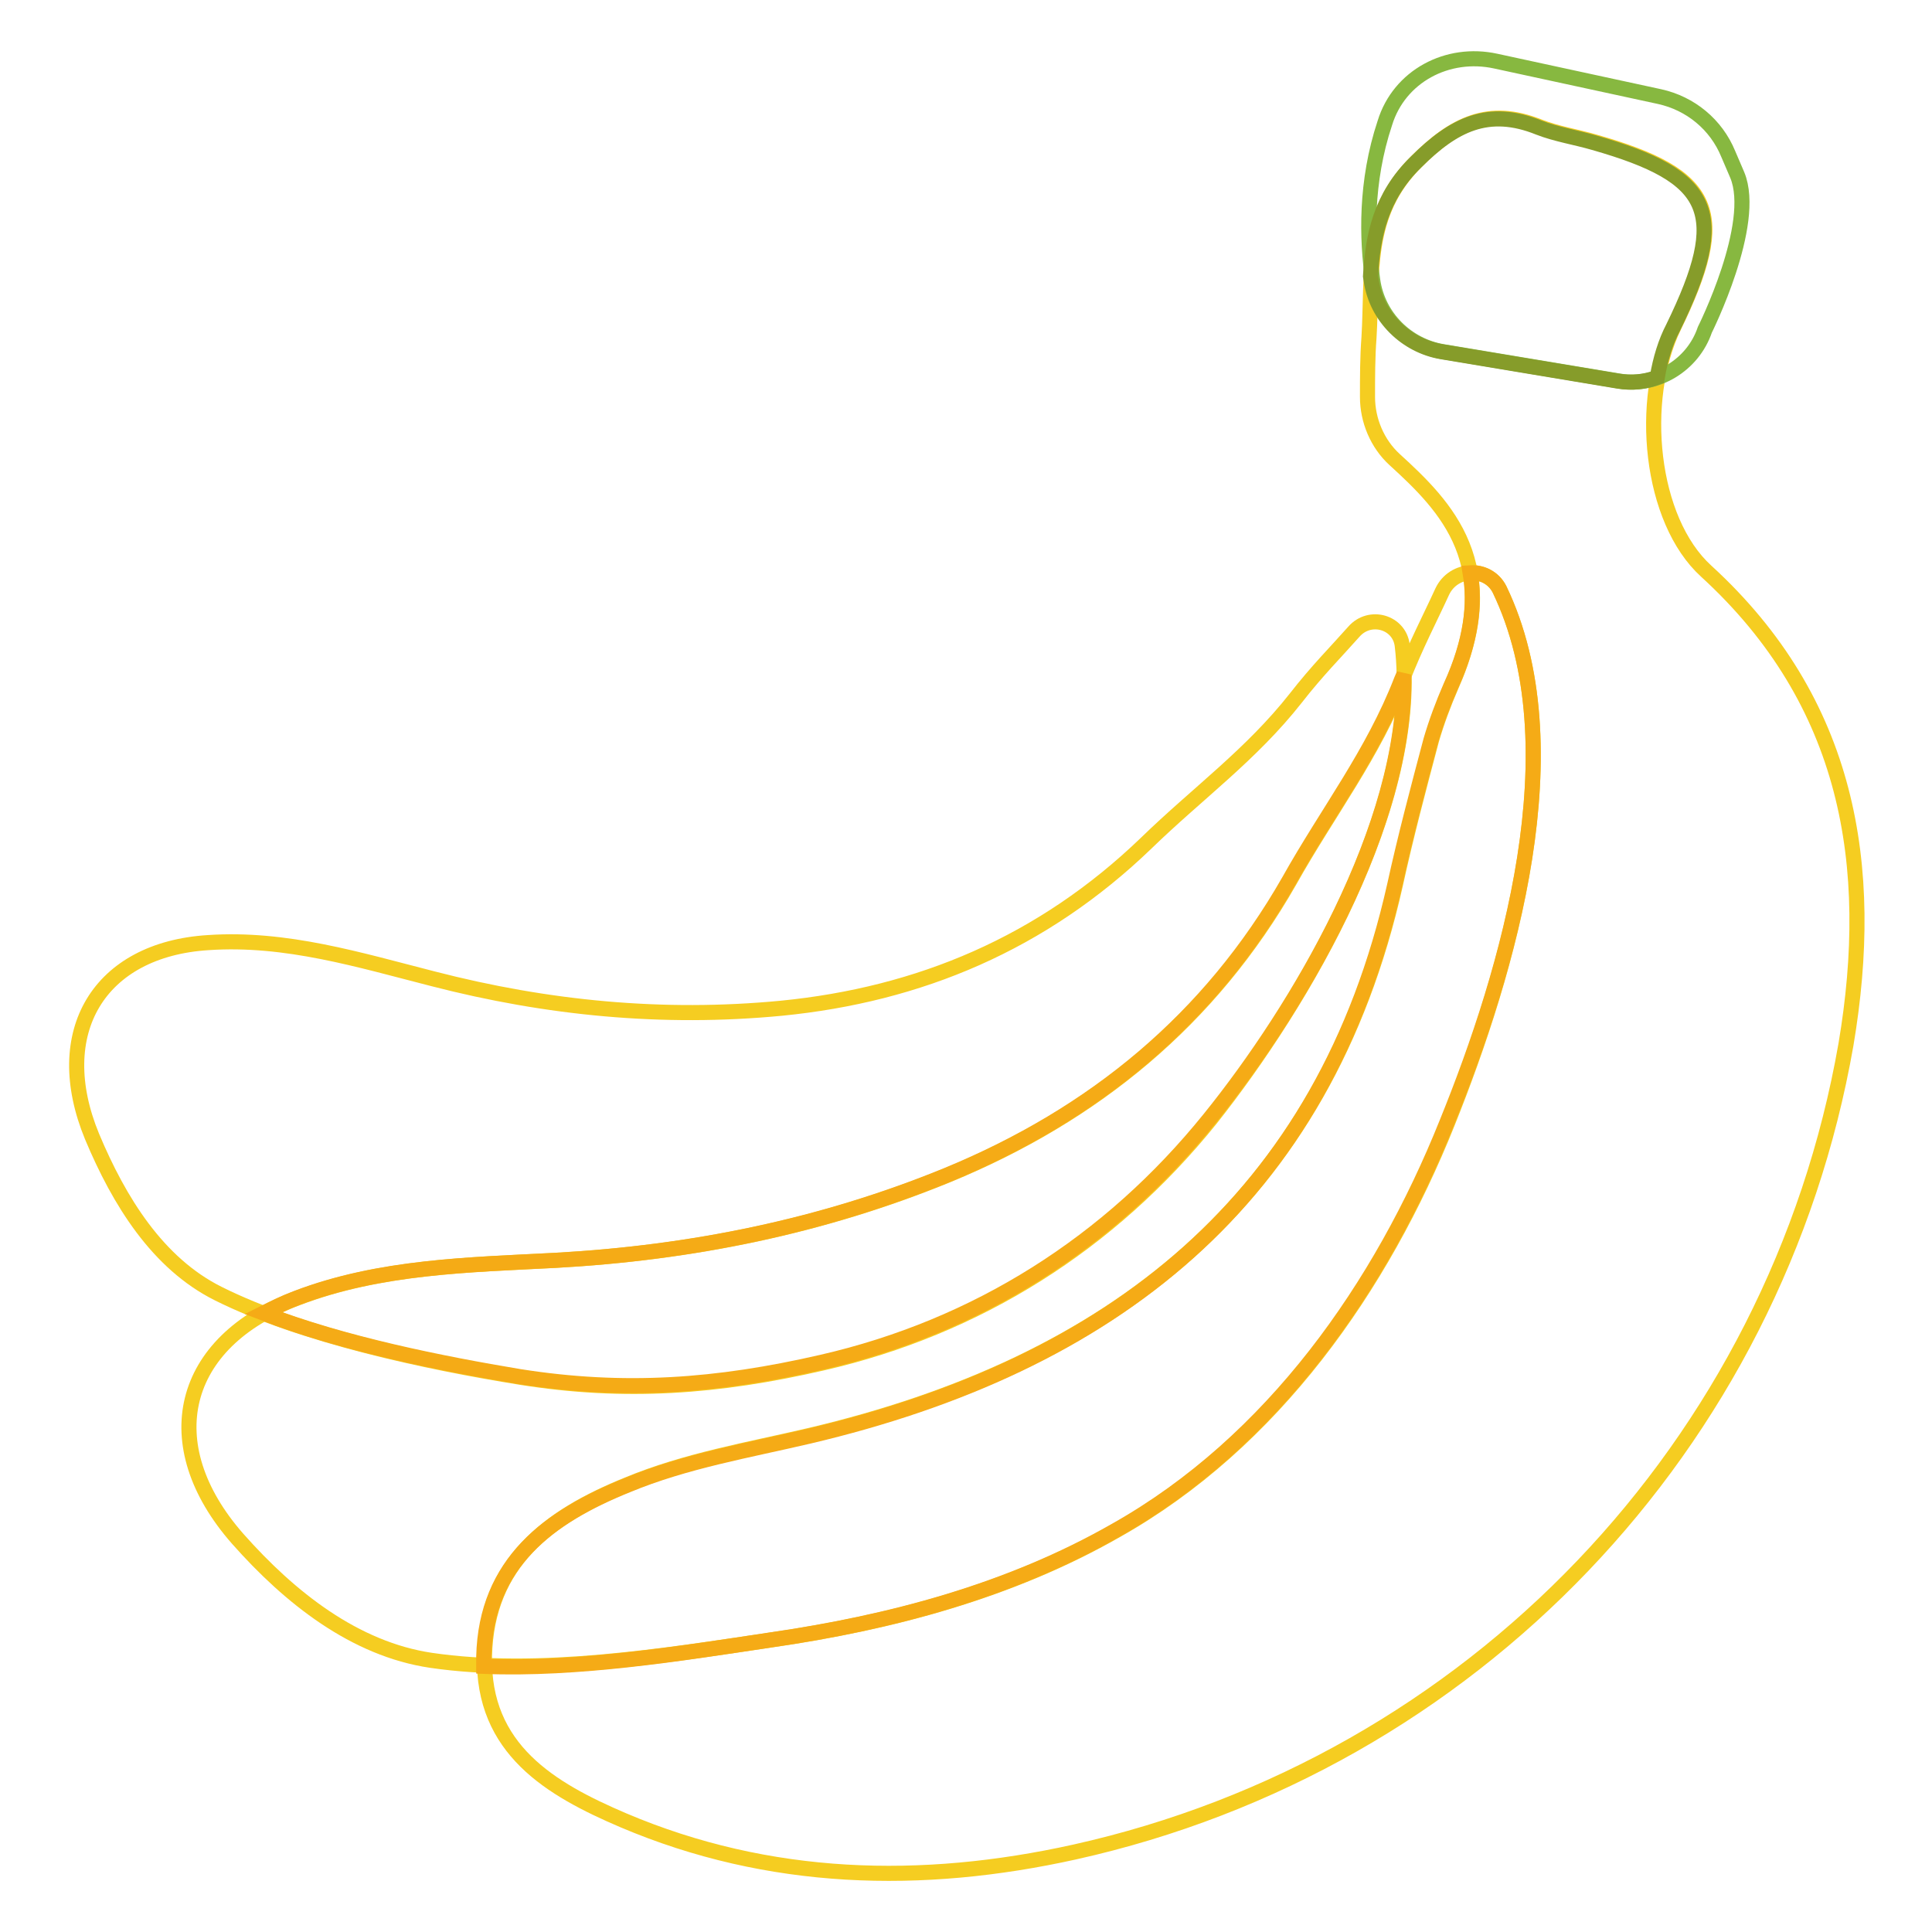<?xml version="1.0" encoding="utf-8"?>
<!-- Svg Vector Icons : http://www.onlinewebfonts.com/icon -->
<!DOCTYPE svg PUBLIC "-//W3C//DTD SVG 1.1//EN" "http://www.w3.org/Graphics/SVG/1.1/DTD/svg11.dtd">
<svg version="1.1" xmlns="http://www.w3.org/2000/svg" xmlns:xlink="http://www.w3.org/1999/xlink" x="0px" y="0px" viewBox="0 0 256 256" enable-background="new 0 0 256 256" xml:space="preserve">
<g> <path stroke-width="2" fill-opacity="0" stroke="#f5cd21"  d="M226.1,75.7c-7.5-6.8-9-22.7-4.3-32.4c7.4-15.2,5.3-20-10.5-24.5c-2.4-0.7-5-1.1-7.3-2 c-6.7-2.7-11.3-0.4-16.3,4.6c-7,6.9-5.8,15-6.3,23.3c-0.2,2.6-0.2,5.3-0.2,7.9c0,3.1,1.3,6.2,3.6,8.3c6.8,6.2,14.6,14,7.5,30 c-1,2.3-1.9,4.7-2.6,7.1c-1.7,6.4-3.4,12.8-4.8,19.2c-9.4,41.9-37.7,63.6-77.6,73c-8.1,1.9-16.4,3.3-24.1,6.5 c-10.4,4.2-18.7,10.3-19,22.7c-0.3,12.4,8.8,17.7,18.4,21.8c19.3,8.2,39.5,8.7,59.8,4.2c52.6-11.7,92.9-53.8,102.2-107 C248.6,114.7,245,93,226.1,75.7z"/> <path stroke-width="2" fill-opacity="0" stroke="#f5cd21"  d="M198.7,78.1c-1.6-3.1-6.1-2.9-7.6,0.3c-1.6,3.5-3.5,7.1-5.3,11.7c-3.8,9.8-9.8,17.5-14.9,26.6 c-10.5,18.4-25.9,31-45.3,39c-16.6,6.8-33.9,10.3-51.9,11.3c-11.5,0.6-23.3,0.8-34.3,5c-15.6,5.8-18.9,19.4-7.9,31.9 c6.9,7.8,15.5,14.6,25.6,16.1c14.3,2.1,30.9-0.6,45.1-2.7c15.9-2.3,31.7-6.5,45.7-14.5c20.8-11.7,35.2-32.3,43.9-54 C199.9,128.6,208.7,98.9,198.7,78.1C198.7,78.1,198.7,78.1,198.7,78.1L198.7,78.1z"/> <path stroke-width="2" fill-opacity="0" stroke="#f5cd21"  d="M185.8,85.5c-0.4-3.1-4.3-4.2-6.4-1.8c-2.3,2.6-4.9,5.2-7.7,8.8c-5.9,7.5-13,12.6-19.8,19.2 c-13.8,13.3-30.1,20.1-48.4,21.9c-15.7,1.5-31,0-46.1-3.9c-9.8-2.5-19.5-5.5-29.8-4.8c-14.5,0.9-21.1,11.9-15.4,25.7 c3.6,8.6,8.7,16.8,16.7,20.8c11.2,5.6,27.7,9.1,40.1,11.1c13.8,2.2,26.1,1.3,40-1.9c20.5-4.7,38.1-15.8,51.4-32.3 C172.7,132.8,188.3,106.4,185.8,85.5L185.8,85.5L185.8,85.5z"/> <path stroke-width="2" fill-opacity="0" stroke="#87b840"  d="M198.2,8.1l21.7,4.7c4.1,0.9,7.5,3.7,9.1,7.6l1.2,2.8c2.7,6.5-4.3,20.5-4.3,20.5c-1.6,4.7-6.4,7.6-11.3,6.8 l-23.4-3.9c-4.8-0.8-8.6-4.6-9.3-9.4c-0.8-5.5-1-13.1,1.6-20.9C185.4,10.1,191.8,6.7,198.2,8.1L198.2,8.1z"/> <path stroke-width="2" fill-opacity="0" stroke="#f5ab16"  d="M102.1,217.3c15.9-2.3,31.7-6.5,45.7-14.5c20.8-11.7,35.2-32.3,43.9-54c8.2-20.2,17-49.9,7-70.7 c0,0,0,0,0,0c-0.8-1.6-2.4-2.3-3.9-2.2c0.7,4.1,0.2,9-2.6,15.1c-1,2.3-1.9,4.7-2.6,7.1c-1.7,6.4-3.4,12.8-4.8,19.2 c-9.4,41.9-37.7,63.6-77.6,73c-8.1,1.9-16.4,3.3-24.1,6.5c-10.4,4.2-18.7,10.3-19,22.7c0,0.4,0,0.9,0,1.3 C76.6,221.3,90.2,219.1,102.1,217.3L102.1,217.3z"/> <path stroke-width="2" fill-opacity="0" stroke="#f5ab16"  d="M108.9,180.5c20.5-4.7,38.1-15.8,51.4-32.3c11.7-14.5,26.1-38.7,25.7-58.8c-0.1,0.2-0.2,0.5-0.3,0.7 c-3.8,9.8-9.8,17.5-14.9,26.6c-10.5,18.4-25.9,31-45.3,39c-16.6,6.8-33.9,10.3-51.9,11.3c-11.5,0.6-23.3,0.8-34.3,5 c-1.6,0.6-3,1.3-4.4,2c10.6,4.1,23.7,6.7,33.9,8.4C82.7,184.6,95,183.7,108.9,180.5z"/> <path stroke-width="2" fill-opacity="0" stroke="#869c2a"  d="M191,46.6l23.4,3.9c1.8,0.3,3.6,0.1,5.2-0.5c0.4-2.4,1.1-4.7,2.1-6.6c7.4-15.2,5.3-20-10.5-24.5 c-2.4-0.7-5-1.1-7.3-2c-6.7-2.7-11.3-0.4-16.3,4.6c-4.7,4.6-5.7,9.8-6,15.1l0.1,0.6C182.4,42,186.3,45.8,191,46.6z"/></g>
</svg>